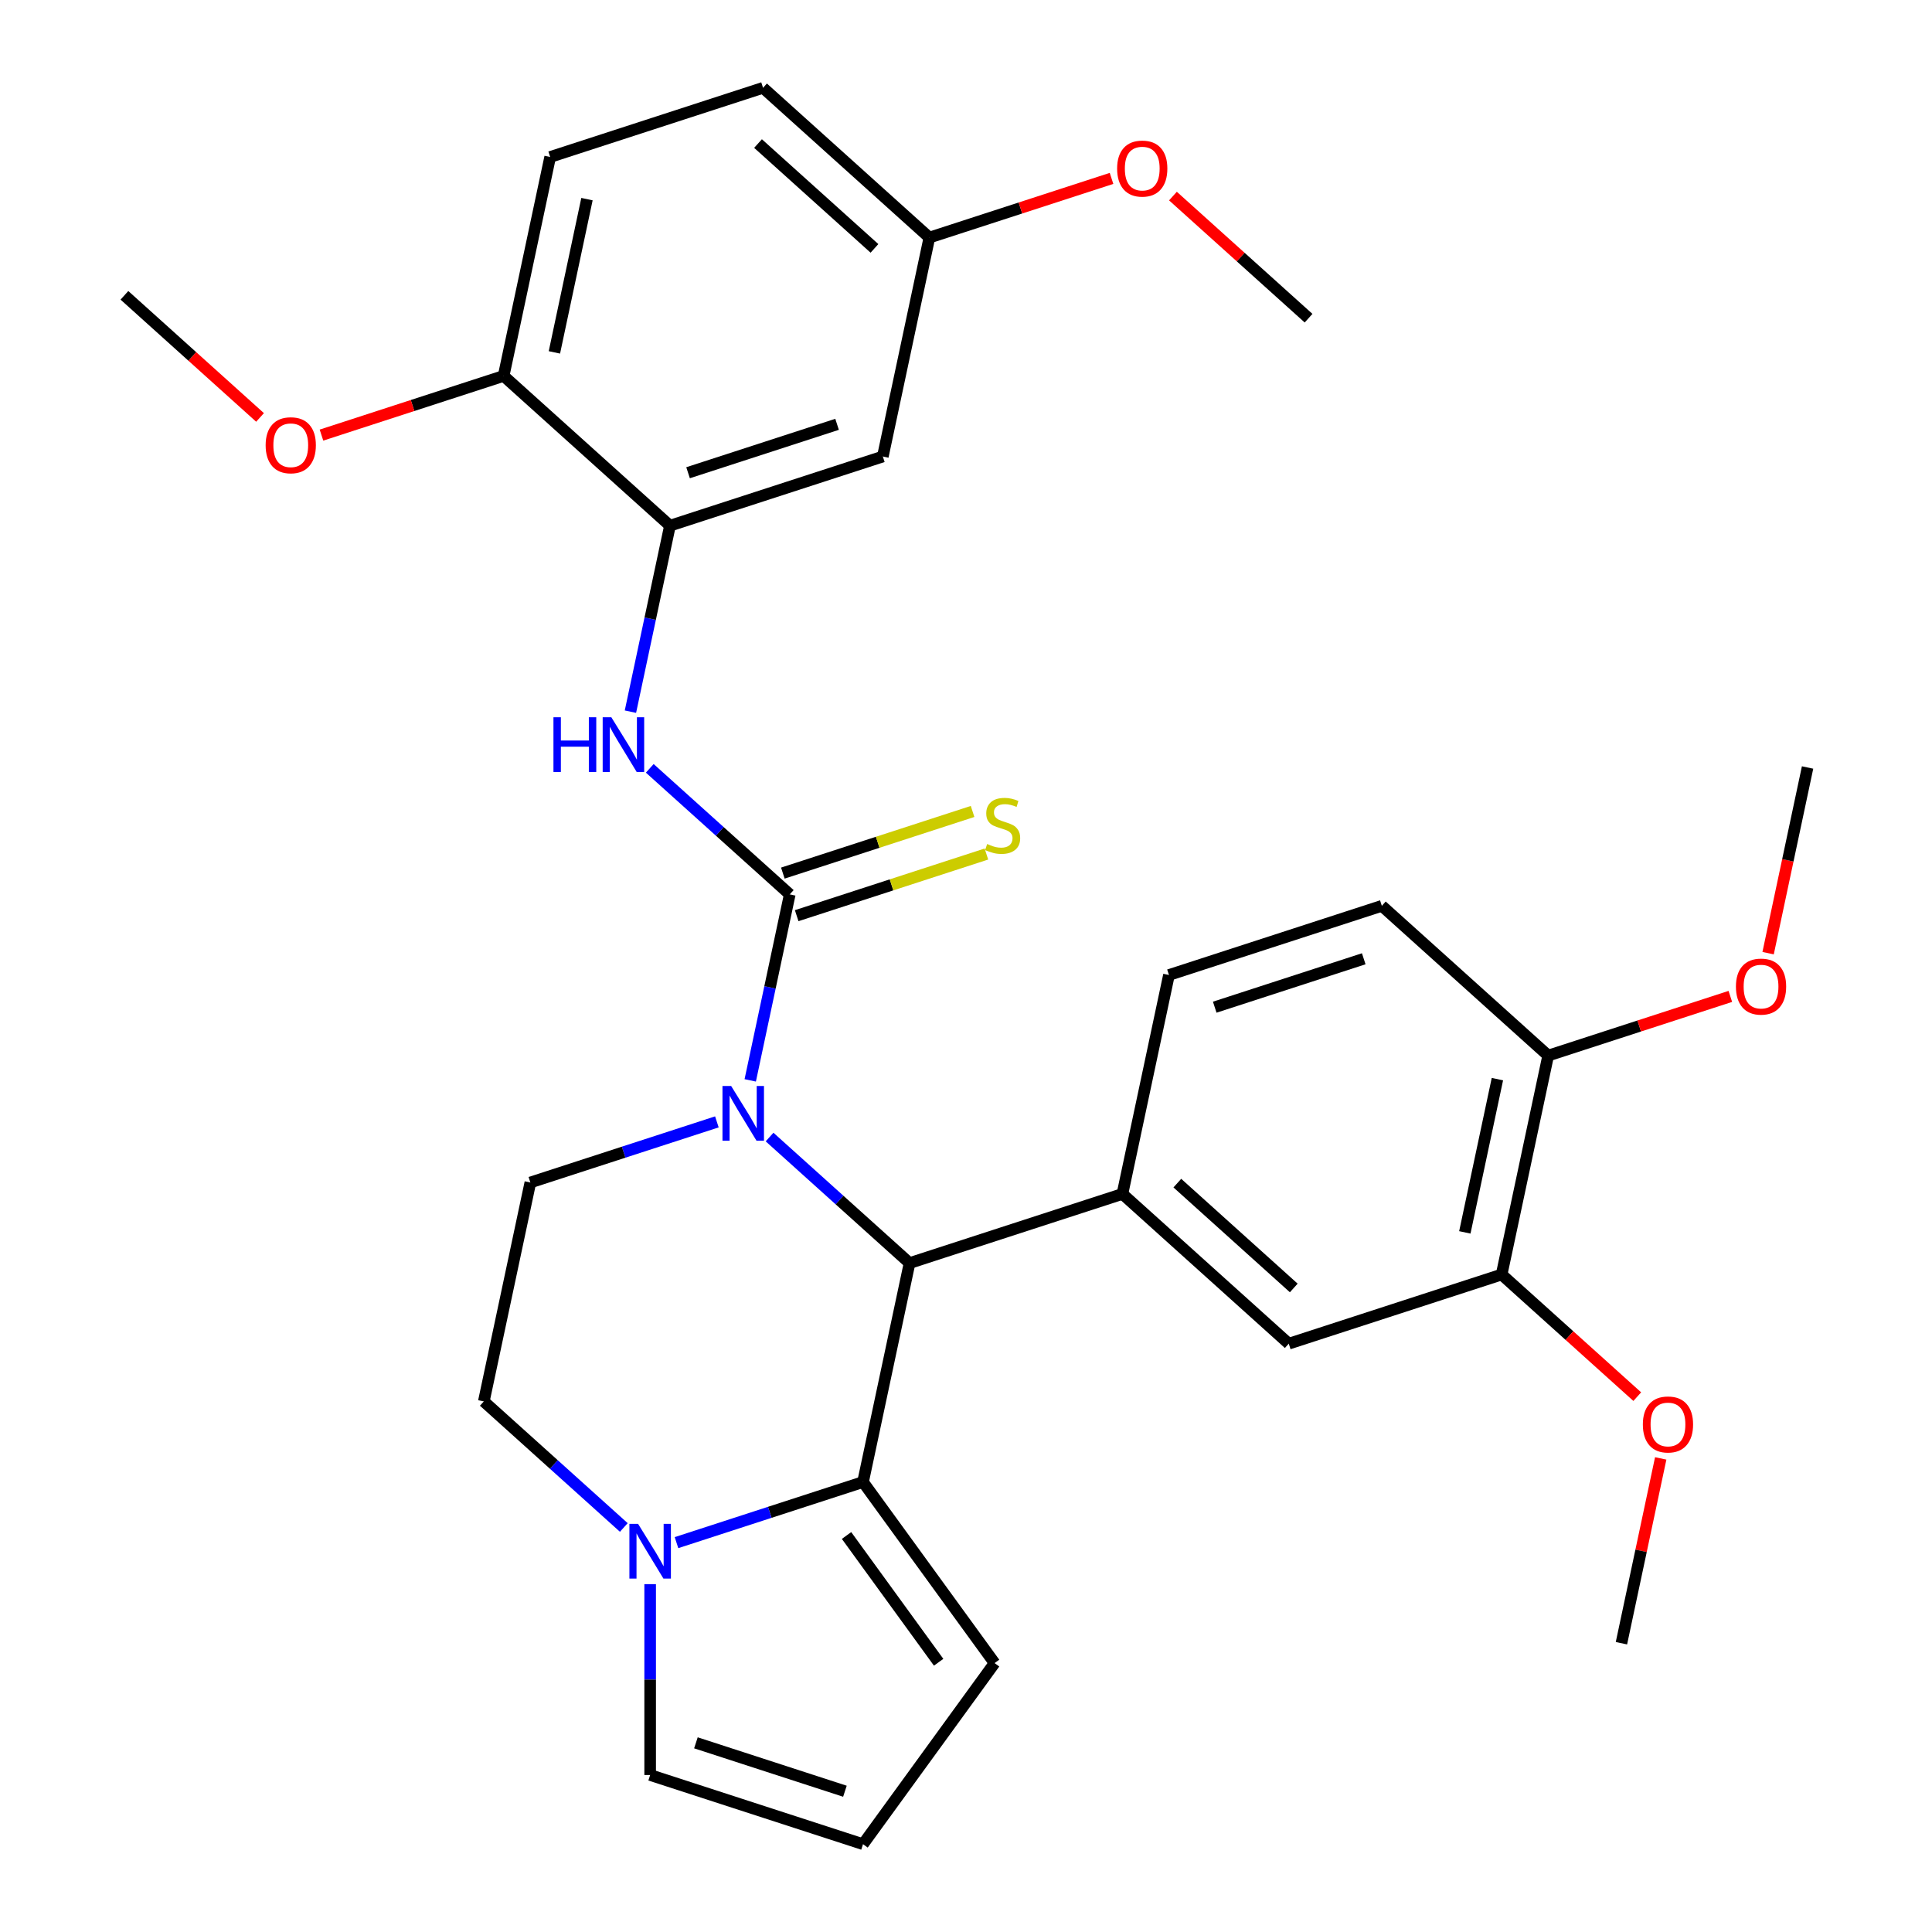 <?xml version='1.0' encoding='iso-8859-1'?>
<svg version='1.1' baseProfile='full'
              xmlns='http://www.w3.org/2000/svg'
                      xmlns:rdkit='http://www.rdkit.org/xml'
                      xmlns:xlink='http://www.w3.org/1999/xlink'
                  xml:space='preserve'
width='1000px' height='1000px' viewBox='0 0 1000 1000'>
<!-- END OF HEADER -->
<rect style='opacity:1.0;fill:#FFFFFF;stroke:none' width='1000' height='1000' x='0' y='0'> </rect>
<path class='bond-0' d='M 388.318,559.198 L 398.548,511.066' style='fill:none;fill-rule:evenodd;stroke:#0000FF;stroke-width:6px;stroke-linecap:butt;stroke-linejoin:miter;stroke-opacity:1' />
<path class='bond-0' d='M 398.548,511.066 L 408.779,462.934' style='fill:none;fill-rule:evenodd;stroke:#000000;stroke-width:6px;stroke-linecap:butt;stroke-linejoin:miter;stroke-opacity:1' />
<path class='bond-1' d='M 398.328,588.532 L 434.557,621.153' style='fill:none;fill-rule:evenodd;stroke:#0000FF;stroke-width:6px;stroke-linecap:butt;stroke-linejoin:miter;stroke-opacity:1' />
<path class='bond-1' d='M 434.557,621.153 L 470.787,653.774' style='fill:none;fill-rule:evenodd;stroke:#000000;stroke-width:6px;stroke-linecap:butt;stroke-linejoin:miter;stroke-opacity:1' />
<path class='bond-7' d='M 371.056,580.685 L 322.783,596.369' style='fill:none;fill-rule:evenodd;stroke:#0000FF;stroke-width:6px;stroke-linecap:butt;stroke-linejoin:miter;stroke-opacity:1' />
<path class='bond-7' d='M 322.783,596.369 L 274.511,612.054' style='fill:none;fill-rule:evenodd;stroke:#000000;stroke-width:6px;stroke-linecap:butt;stroke-linejoin:miter;stroke-opacity:1' />
<path class='bond-5' d='M 408.779,462.934 L 372.55,430.313' style='fill:none;fill-rule:evenodd;stroke:#000000;stroke-width:6px;stroke-linecap:butt;stroke-linejoin:miter;stroke-opacity:1' />
<path class='bond-5' d='M 372.55,430.313 L 336.321,397.692' style='fill:none;fill-rule:evenodd;stroke:#0000FF;stroke-width:6px;stroke-linecap:butt;stroke-linejoin:miter;stroke-opacity:1' />
<path class='bond-9' d='M 412.359,473.952 L 461.462,457.998' style='fill:none;fill-rule:evenodd;stroke:#000000;stroke-width:6px;stroke-linecap:butt;stroke-linejoin:miter;stroke-opacity:1' />
<path class='bond-9' d='M 461.462,457.998 L 510.564,442.043' style='fill:none;fill-rule:evenodd;stroke:#CCCC00;stroke-width:6px;stroke-linecap:butt;stroke-linejoin:miter;stroke-opacity:1' />
<path class='bond-9' d='M 405.199,451.916 L 454.302,435.962' style='fill:none;fill-rule:evenodd;stroke:#000000;stroke-width:6px;stroke-linecap:butt;stroke-linejoin:miter;stroke-opacity:1' />
<path class='bond-9' d='M 454.302,435.962 L 503.404,420.007' style='fill:none;fill-rule:evenodd;stroke:#CCCC00;stroke-width:6px;stroke-linecap:butt;stroke-linejoin:miter;stroke-opacity:1' />
<path class='bond-2' d='M 470.787,653.774 L 446.7,767.094' style='fill:none;fill-rule:evenodd;stroke:#000000;stroke-width:6px;stroke-linecap:butt;stroke-linejoin:miter;stroke-opacity:1' />
<path class='bond-4' d='M 470.787,653.774 L 580.968,617.974' style='fill:none;fill-rule:evenodd;stroke:#000000;stroke-width:6px;stroke-linecap:butt;stroke-linejoin:miter;stroke-opacity:1' />
<path class='bond-12' d='M 446.7,767.094 L 514.796,860.82' style='fill:none;fill-rule:evenodd;stroke:#000000;stroke-width:6px;stroke-linecap:butt;stroke-linejoin:miter;stroke-opacity:1' />
<path class='bond-12' d='M 438.169,794.772 L 485.836,860.38' style='fill:none;fill-rule:evenodd;stroke:#000000;stroke-width:6px;stroke-linecap:butt;stroke-linejoin:miter;stroke-opacity:1' />
<path class='bond-31' d='M 446.7,767.094 L 398.427,782.778' style='fill:none;fill-rule:evenodd;stroke:#000000;stroke-width:6px;stroke-linecap:butt;stroke-linejoin:miter;stroke-opacity:1' />
<path class='bond-31' d='M 398.427,782.778 L 350.155,798.463' style='fill:none;fill-rule:evenodd;stroke:#0000FF;stroke-width:6px;stroke-linecap:butt;stroke-linejoin:miter;stroke-opacity:1' />
<path class='bond-3' d='M 322.882,790.616 L 286.653,757.995' style='fill:none;fill-rule:evenodd;stroke:#0000FF;stroke-width:6px;stroke-linecap:butt;stroke-linejoin:miter;stroke-opacity:1' />
<path class='bond-3' d='M 286.653,757.995 L 250.424,725.374' style='fill:none;fill-rule:evenodd;stroke:#000000;stroke-width:6px;stroke-linecap:butt;stroke-linejoin:miter;stroke-opacity:1' />
<path class='bond-13' d='M 336.518,819.95 L 336.518,869.348' style='fill:none;fill-rule:evenodd;stroke:#0000FF;stroke-width:6px;stroke-linecap:butt;stroke-linejoin:miter;stroke-opacity:1' />
<path class='bond-13' d='M 336.518,869.348 L 336.518,918.745' style='fill:none;fill-rule:evenodd;stroke:#000000;stroke-width:6px;stroke-linecap:butt;stroke-linejoin:miter;stroke-opacity:1' />
<path class='bond-8' d='M 580.968,617.974 L 667.062,695.494' style='fill:none;fill-rule:evenodd;stroke:#000000;stroke-width:6px;stroke-linecap:butt;stroke-linejoin:miter;stroke-opacity:1' />
<path class='bond-8' d='M 609.386,612.383 L 669.652,666.647' style='fill:none;fill-rule:evenodd;stroke:#000000;stroke-width:6px;stroke-linecap:butt;stroke-linejoin:miter;stroke-opacity:1' />
<path class='bond-17' d='M 580.968,617.974 L 605.055,504.654' style='fill:none;fill-rule:evenodd;stroke:#000000;stroke-width:6px;stroke-linecap:butt;stroke-linejoin:miter;stroke-opacity:1' />
<path class='bond-6' d='M 326.31,368.358 L 336.541,320.226' style='fill:none;fill-rule:evenodd;stroke:#0000FF;stroke-width:6px;stroke-linecap:butt;stroke-linejoin:miter;stroke-opacity:1' />
<path class='bond-6' d='M 336.541,320.226 L 346.771,272.094' style='fill:none;fill-rule:evenodd;stroke:#000000;stroke-width:6px;stroke-linecap:butt;stroke-linejoin:miter;stroke-opacity:1' />
<path class='bond-10' d='M 346.771,272.094 L 456.953,236.294' style='fill:none;fill-rule:evenodd;stroke:#000000;stroke-width:6px;stroke-linecap:butt;stroke-linejoin:miter;stroke-opacity:1' />
<path class='bond-10' d='M 356.139,244.688 L 433.266,219.628' style='fill:none;fill-rule:evenodd;stroke:#000000;stroke-width:6px;stroke-linecap:butt;stroke-linejoin:miter;stroke-opacity:1' />
<path class='bond-16' d='M 346.771,272.094 L 260.677,194.575' style='fill:none;fill-rule:evenodd;stroke:#000000;stroke-width:6px;stroke-linecap:butt;stroke-linejoin:miter;stroke-opacity:1' />
<path class='bond-14' d='M 274.511,612.054 L 250.424,725.374' style='fill:none;fill-rule:evenodd;stroke:#000000;stroke-width:6px;stroke-linecap:butt;stroke-linejoin:miter;stroke-opacity:1' />
<path class='bond-11' d='M 667.062,695.494 L 777.244,659.693' style='fill:none;fill-rule:evenodd;stroke:#000000;stroke-width:6px;stroke-linecap:butt;stroke-linejoin:miter;stroke-opacity:1' />
<path class='bond-21' d='M 456.953,236.294 L 481.04,122.974' style='fill:none;fill-rule:evenodd;stroke:#000000;stroke-width:6px;stroke-linecap:butt;stroke-linejoin:miter;stroke-opacity:1' />
<path class='bond-23' d='M 777.244,659.693 L 812.343,691.297' style='fill:none;fill-rule:evenodd;stroke:#000000;stroke-width:6px;stroke-linecap:butt;stroke-linejoin:miter;stroke-opacity:1' />
<path class='bond-23' d='M 812.343,691.297 L 847.442,722.9' style='fill:none;fill-rule:evenodd;stroke:#FF0000;stroke-width:6px;stroke-linecap:butt;stroke-linejoin:miter;stroke-opacity:1' />
<path class='bond-33' d='M 777.244,659.693 L 801.331,546.374' style='fill:none;fill-rule:evenodd;stroke:#000000;stroke-width:6px;stroke-linecap:butt;stroke-linejoin:miter;stroke-opacity:1' />
<path class='bond-33' d='M 758.193,637.878 L 775.054,558.554' style='fill:none;fill-rule:evenodd;stroke:#000000;stroke-width:6px;stroke-linecap:butt;stroke-linejoin:miter;stroke-opacity:1' />
<path class='bond-15' d='M 514.796,860.82 L 446.7,954.545' style='fill:none;fill-rule:evenodd;stroke:#000000;stroke-width:6px;stroke-linecap:butt;stroke-linejoin:miter;stroke-opacity:1' />
<path class='bond-32' d='M 336.518,918.745 L 446.7,954.545' style='fill:none;fill-rule:evenodd;stroke:#000000;stroke-width:6px;stroke-linecap:butt;stroke-linejoin:miter;stroke-opacity:1' />
<path class='bond-32' d='M 360.206,902.079 L 437.332,927.139' style='fill:none;fill-rule:evenodd;stroke:#000000;stroke-width:6px;stroke-linecap:butt;stroke-linejoin:miter;stroke-opacity:1' />
<path class='bond-20' d='M 260.677,194.575 L 284.764,81.255' style='fill:none;fill-rule:evenodd;stroke:#000000;stroke-width:6px;stroke-linecap:butt;stroke-linejoin:miter;stroke-opacity:1' />
<path class='bond-20' d='M 286.954,182.394 L 303.815,103.07' style='fill:none;fill-rule:evenodd;stroke:#000000;stroke-width:6px;stroke-linecap:butt;stroke-linejoin:miter;stroke-opacity:1' />
<path class='bond-24' d='M 260.677,194.575 L 213.534,209.892' style='fill:none;fill-rule:evenodd;stroke:#000000;stroke-width:6px;stroke-linecap:butt;stroke-linejoin:miter;stroke-opacity:1' />
<path class='bond-24' d='M 213.534,209.892 L 166.392,225.21' style='fill:none;fill-rule:evenodd;stroke:#FF0000;stroke-width:6px;stroke-linecap:butt;stroke-linejoin:miter;stroke-opacity:1' />
<path class='bond-19' d='M 605.055,504.654 L 715.236,468.854' style='fill:none;fill-rule:evenodd;stroke:#000000;stroke-width:6px;stroke-linecap:butt;stroke-linejoin:miter;stroke-opacity:1' />
<path class='bond-19' d='M 628.742,521.32 L 705.869,496.26' style='fill:none;fill-rule:evenodd;stroke:#000000;stroke-width:6px;stroke-linecap:butt;stroke-linejoin:miter;stroke-opacity:1' />
<path class='bond-18' d='M 801.331,546.374 L 715.236,468.854' style='fill:none;fill-rule:evenodd;stroke:#000000;stroke-width:6px;stroke-linecap:butt;stroke-linejoin:miter;stroke-opacity:1' />
<path class='bond-25' d='M 801.331,546.374 L 848.473,531.056' style='fill:none;fill-rule:evenodd;stroke:#000000;stroke-width:6px;stroke-linecap:butt;stroke-linejoin:miter;stroke-opacity:1' />
<path class='bond-25' d='M 848.473,531.056 L 895.616,515.738' style='fill:none;fill-rule:evenodd;stroke:#FF0000;stroke-width:6px;stroke-linecap:butt;stroke-linejoin:miter;stroke-opacity:1' />
<path class='bond-22' d='M 284.764,81.255 L 394.945,45.455' style='fill:none;fill-rule:evenodd;stroke:#000000;stroke-width:6px;stroke-linecap:butt;stroke-linejoin:miter;stroke-opacity:1' />
<path class='bond-26' d='M 481.04,122.974 L 528.182,107.657' style='fill:none;fill-rule:evenodd;stroke:#000000;stroke-width:6px;stroke-linecap:butt;stroke-linejoin:miter;stroke-opacity:1' />
<path class='bond-26' d='M 528.182,107.657 L 575.325,92.339' style='fill:none;fill-rule:evenodd;stroke:#FF0000;stroke-width:6px;stroke-linecap:butt;stroke-linejoin:miter;stroke-opacity:1' />
<path class='bond-34' d='M 481.04,122.974 L 394.945,45.455' style='fill:none;fill-rule:evenodd;stroke:#000000;stroke-width:6px;stroke-linecap:butt;stroke-linejoin:miter;stroke-opacity:1' />
<path class='bond-34' d='M 452.622,128.565 L 392.355,74.301' style='fill:none;fill-rule:evenodd;stroke:#000000;stroke-width:6px;stroke-linecap:butt;stroke-linejoin:miter;stroke-opacity:1' />
<path class='bond-27' d='M 859.585,754.87 L 849.418,802.701' style='fill:none;fill-rule:evenodd;stroke:#FF0000;stroke-width:6px;stroke-linecap:butt;stroke-linejoin:miter;stroke-opacity:1' />
<path class='bond-27' d='M 849.418,802.701 L 839.251,850.533' style='fill:none;fill-rule:evenodd;stroke:#000000;stroke-width:6px;stroke-linecap:butt;stroke-linejoin:miter;stroke-opacity:1' />
<path class='bond-29' d='M 134.599,216.062 L 99.5,184.458' style='fill:none;fill-rule:evenodd;stroke:#FF0000;stroke-width:6px;stroke-linecap:butt;stroke-linejoin:miter;stroke-opacity:1' />
<path class='bond-29' d='M 99.5,184.458 L 64.401,152.855' style='fill:none;fill-rule:evenodd;stroke:#000000;stroke-width:6px;stroke-linecap:butt;stroke-linejoin:miter;stroke-opacity:1' />
<path class='bond-28' d='M 915.171,493.357 L 925.385,445.305' style='fill:none;fill-rule:evenodd;stroke:#FF0000;stroke-width:6px;stroke-linecap:butt;stroke-linejoin:miter;stroke-opacity:1' />
<path class='bond-28' d='M 925.385,445.305 L 935.599,397.254' style='fill:none;fill-rule:evenodd;stroke:#000000;stroke-width:6px;stroke-linecap:butt;stroke-linejoin:miter;stroke-opacity:1' />
<path class='bond-30' d='M 607.117,101.487 L 642.216,133.091' style='fill:none;fill-rule:evenodd;stroke:#FF0000;stroke-width:6px;stroke-linecap:butt;stroke-linejoin:miter;stroke-opacity:1' />
<path class='bond-30' d='M 642.216,133.091 L 677.315,164.694' style='fill:none;fill-rule:evenodd;stroke:#000000;stroke-width:6px;stroke-linecap:butt;stroke-linejoin:miter;stroke-opacity:1' />
<path  class='atom-0' d='M 378.432 562.094
L 387.712 577.094
Q 388.632 578.574, 390.112 581.254
Q 391.592 583.934, 391.672 584.094
L 391.672 562.094
L 395.432 562.094
L 395.432 590.414
L 391.552 590.414
L 381.592 574.014
Q 380.432 572.094, 379.192 569.894
Q 377.992 567.694, 377.632 567.014
L 377.632 590.414
L 373.952 590.414
L 373.952 562.094
L 378.432 562.094
' fill='#0000FF'/>
<path  class='atom-4' d='M 330.258 788.734
L 339.538 803.734
Q 340.458 805.214, 341.938 807.894
Q 343.418 810.574, 343.498 810.734
L 343.498 788.734
L 347.258 788.734
L 347.258 817.054
L 343.378 817.054
L 333.418 800.654
Q 332.258 798.734, 331.018 796.534
Q 329.818 794.334, 329.458 793.654
L 329.458 817.054
L 325.778 817.054
L 325.778 788.734
L 330.258 788.734
' fill='#0000FF'/>
<path  class='atom-6' d='M 286.465 371.254
L 290.305 371.254
L 290.305 383.294
L 304.785 383.294
L 304.785 371.254
L 308.625 371.254
L 308.625 399.574
L 304.785 399.574
L 304.785 386.494
L 290.305 386.494
L 290.305 399.574
L 286.465 399.574
L 286.465 371.254
' fill='#0000FF'/>
<path  class='atom-6' d='M 316.425 371.254
L 325.705 386.254
Q 326.625 387.734, 328.105 390.414
Q 329.585 393.094, 329.665 393.254
L 329.665 371.254
L 333.425 371.254
L 333.425 399.574
L 329.545 399.574
L 319.585 383.174
Q 318.425 381.254, 317.185 379.054
Q 315.985 376.854, 315.625 376.174
L 315.625 399.574
L 311.945 399.574
L 311.945 371.254
L 316.425 371.254
' fill='#0000FF'/>
<path  class='atom-10' d='M 510.96 436.854
Q 511.28 436.974, 512.6 437.534
Q 513.92 438.094, 515.36 438.454
Q 516.84 438.774, 518.28 438.774
Q 520.96 438.774, 522.52 437.494
Q 524.08 436.174, 524.08 433.894
Q 524.08 432.334, 523.28 431.374
Q 522.52 430.414, 521.32 429.894
Q 520.12 429.374, 518.12 428.774
Q 515.6 428.014, 514.08 427.294
Q 512.6 426.574, 511.52 425.054
Q 510.48 423.534, 510.48 420.974
Q 510.48 417.414, 512.88 415.214
Q 515.32 413.014, 520.12 413.014
Q 523.4 413.014, 527.12 414.574
L 526.2 417.654
Q 522.8 416.254, 520.24 416.254
Q 517.48 416.254, 515.96 417.414
Q 514.44 418.534, 514.48 420.494
Q 514.48 422.014, 515.24 422.934
Q 516.04 423.854, 517.16 424.374
Q 518.32 424.894, 520.24 425.494
Q 522.8 426.294, 524.32 427.094
Q 525.84 427.894, 526.92 429.534
Q 528.04 431.134, 528.04 433.894
Q 528.04 437.814, 525.4 439.934
Q 522.8 442.014, 518.44 442.014
Q 515.92 442.014, 514 441.454
Q 512.12 440.934, 509.88 440.014
L 510.96 436.854
' fill='#CCCC00'/>
<path  class='atom-24' d='M 850.338 737.293
Q 850.338 730.493, 853.698 726.693
Q 857.058 722.893, 863.338 722.893
Q 869.618 722.893, 872.978 726.693
Q 876.338 730.493, 876.338 737.293
Q 876.338 744.173, 872.938 748.093
Q 869.538 751.973, 863.338 751.973
Q 857.098 751.973, 853.698 748.093
Q 850.338 744.213, 850.338 737.293
M 863.338 748.773
Q 867.658 748.773, 869.978 745.893
Q 872.338 742.973, 872.338 737.293
Q 872.338 731.733, 869.978 728.933
Q 867.658 726.093, 863.338 726.093
Q 859.018 726.093, 856.658 728.893
Q 854.338 731.693, 854.338 737.293
Q 854.338 743.013, 856.658 745.893
Q 859.018 748.773, 863.338 748.773
' fill='#FF0000'/>
<path  class='atom-25' d='M 137.496 230.455
Q 137.496 223.655, 140.856 219.855
Q 144.216 216.055, 150.496 216.055
Q 156.776 216.055, 160.136 219.855
Q 163.496 223.655, 163.496 230.455
Q 163.496 237.335, 160.096 241.255
Q 156.696 245.135, 150.496 245.135
Q 144.256 245.135, 140.856 241.255
Q 137.496 237.375, 137.496 230.455
M 150.496 241.935
Q 154.816 241.935, 157.136 239.055
Q 159.496 236.135, 159.496 230.455
Q 159.496 224.895, 157.136 222.095
Q 154.816 219.255, 150.496 219.255
Q 146.176 219.255, 143.816 222.055
Q 141.496 224.855, 141.496 230.455
Q 141.496 236.175, 143.816 239.055
Q 146.176 241.935, 150.496 241.935
' fill='#FF0000'/>
<path  class='atom-26' d='M 898.512 510.653
Q 898.512 503.853, 901.872 500.053
Q 905.232 496.253, 911.512 496.253
Q 917.792 496.253, 921.152 500.053
Q 924.512 503.853, 924.512 510.653
Q 924.512 517.533, 921.112 521.453
Q 917.712 525.333, 911.512 525.333
Q 905.272 525.333, 901.872 521.453
Q 898.512 517.573, 898.512 510.653
M 911.512 522.133
Q 915.832 522.133, 918.152 519.253
Q 920.512 516.333, 920.512 510.653
Q 920.512 505.093, 918.152 502.293
Q 915.832 499.453, 911.512 499.453
Q 907.192 499.453, 904.832 502.253
Q 902.512 505.053, 902.512 510.653
Q 902.512 516.373, 904.832 519.253
Q 907.192 522.133, 911.512 522.133
' fill='#FF0000'/>
<path  class='atom-27' d='M 578.221 87.254
Q 578.221 80.454, 581.581 76.654
Q 584.941 72.854, 591.221 72.854
Q 597.501 72.854, 600.861 76.654
Q 604.221 80.454, 604.221 87.254
Q 604.221 94.134, 600.821 98.054
Q 597.421 101.934, 591.221 101.934
Q 584.981 101.934, 581.581 98.054
Q 578.221 94.174, 578.221 87.254
M 591.221 98.734
Q 595.541 98.734, 597.861 95.854
Q 600.221 92.934, 600.221 87.254
Q 600.221 81.694, 597.861 78.894
Q 595.541 76.054, 591.221 76.054
Q 586.901 76.054, 584.541 78.854
Q 582.221 81.654, 582.221 87.254
Q 582.221 92.974, 584.541 95.854
Q 586.901 98.734, 591.221 98.734
' fill='#FF0000'/>
</svg>
